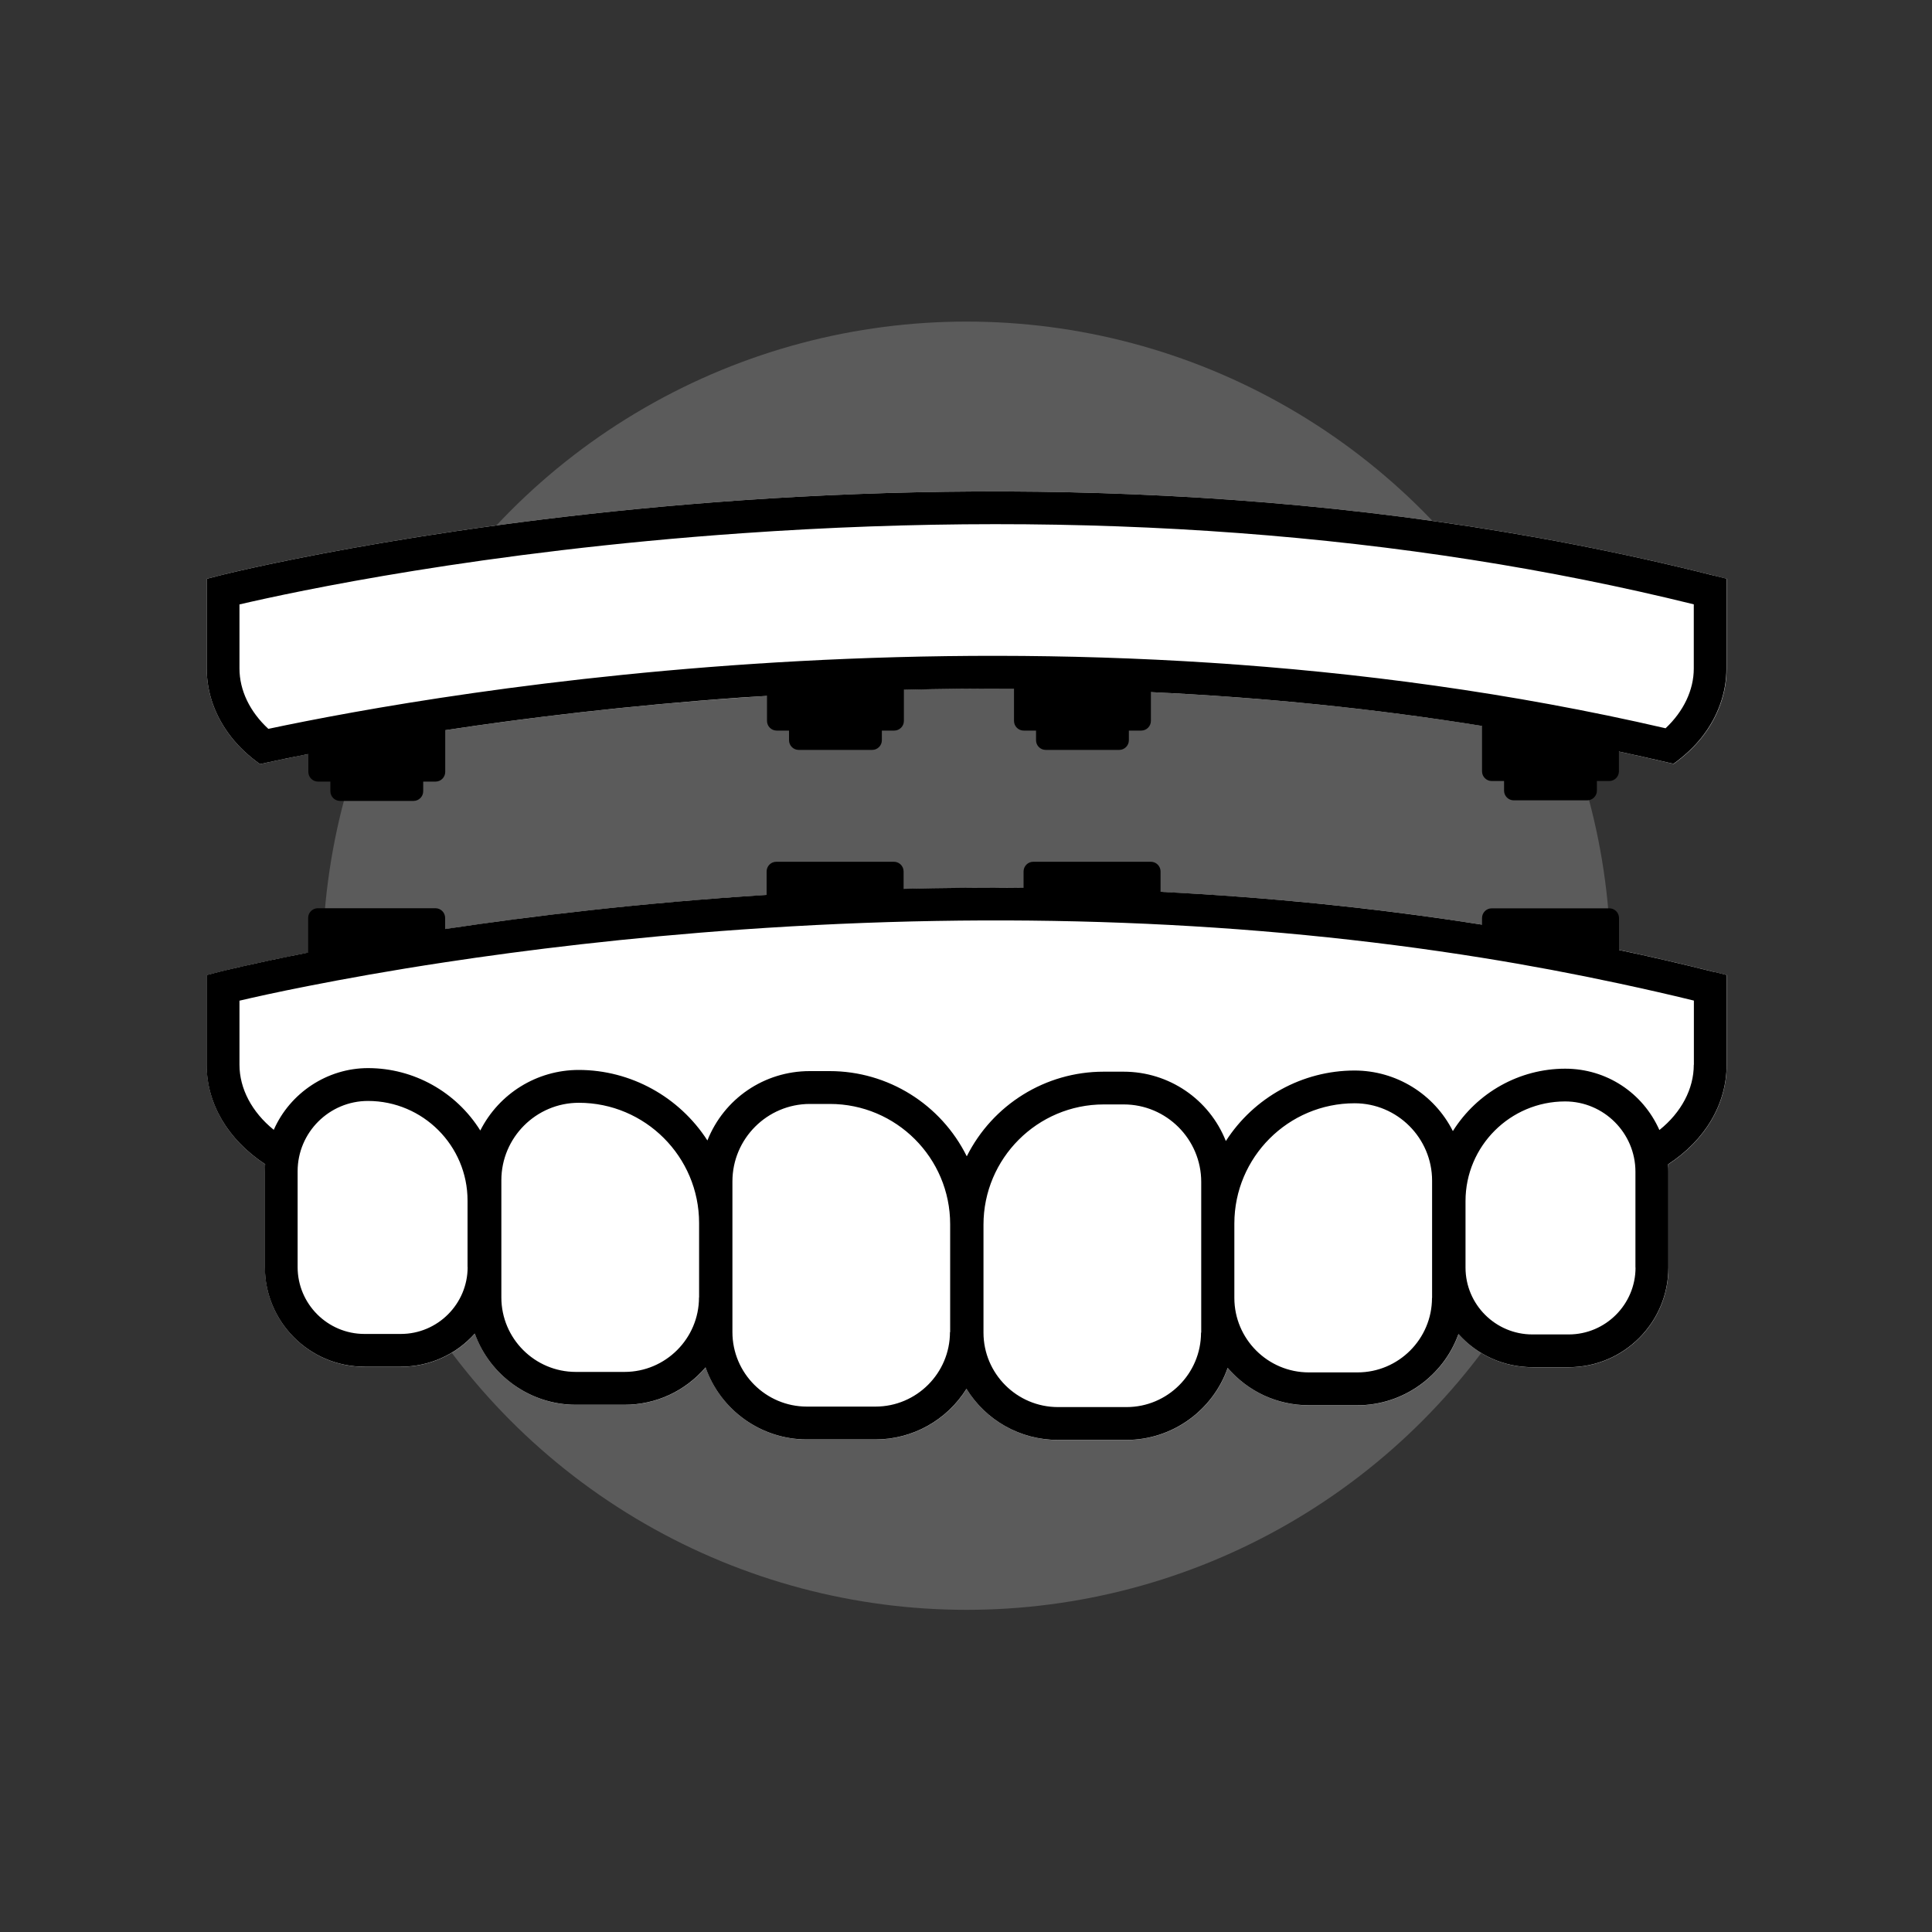 <?xml version="1.0" encoding="UTF-8"?><svg id="Restorative_-_All_on_Four" xmlns="http://www.w3.org/2000/svg" viewBox="0 0 200 200"><rect x="0" y="0" width="200" height="200" fill="#333333" stroke="none"/><defs><style>.cls-1{fill:none;}.cls-2{fill:#fff;}.cls-3{fill:#969696;opacity:.4;}</style></defs><circle class="cls-3" cx="100.06" cy="99.97" r="66.68"/><g><path class="cls-2" d="M177.45,100.62c-77.17-19.51-154.02-.2-154.78,0l-1.27,.33v9.28c0,4.02,2.18,7.74,6.06,10.3-.02,.27-.03,.51-.03,.73v9.92c0,5.68,4.62,10.31,10.31,10.31h3.76c2.95,0,5.7-1.24,7.66-3.43,1.57,4.37,5.77,7.37,10.45,7.37h5.04c3.26,0,6.28-1.4,8.4-3.87,1.54,4.42,5.75,7.46,10.48,7.46h7.1c3.85,0,7.4-1.99,9.43-5.24,2.02,3.28,5.58,5.29,9.46,5.29h7.1c4.72,0,8.93-3.03,10.48-7.46,2.12,2.47,5.14,3.87,8.4,3.87h5.04c4.68,0,8.88-3,10.45-7.37,1.96,2.19,4.71,3.43,7.66,3.43h3.76c5.68,0,10.31-4.62,10.31-10.31v-9.92c0-.23,0-.47-.03-.77,3.86-2.52,6.06-6.26,6.06-10.31v-9.29l-1.28-.32Z"/><g><path class="cls-1" d="M85.89,114.29h-2.07c-4.42,0-8.02,3.6-8.02,8.02v15.6c0,4.25,3.46,7.71,7.71,7.71h7.1c4.25,0,7.71-3.46,7.71-7.71v-11.17c0-6.86-5.58-12.45-12.45-12.45Z"/><path class="cls-1" d="M166.6,103.58h-12.18c-.55,0-1-.45-1-1v-3.42c-23.9-3.84-49.55-4.83-76.6-2.93-11.9,.83-22.32,2.11-30.74,3.39v2.96c0,.55-.45,1-1,1h-12.18c-.55,0-1-.45-1-1v-.5c-3.22,.64-5.63,1.18-7.12,1.52v6.63c0,2.48,1.29,4.91,3.55,6.74,1.7-3.84,5.56-6.39,9.76-6.39,4.73,0,9.12,2.46,11.62,6.46,1.93-3.83,5.86-6.27,10.19-6.27,5.38,0,10.41,2.78,13.32,7.3,1.72-4.33,5.89-7.18,10.59-7.18h2.07c6.04,0,11.52,3.43,14.19,8.82,2.68-5.35,8.15-8.76,14.16-8.76h2.07c4.71,0,8.87,2.85,10.59,7.18,2.91-4.52,7.94-7.3,13.32-7.3,4.33,0,8.25,2.44,10.18,6.27,2.5-4,6.89-6.46,11.63-6.46,4.26,0,8.03,2.48,9.75,6.35,2.27-1.83,3.56-4.27,3.56-6.75v-6.64c-2.55-.63-5.14-1.21-7.74-1.77v.76c0,.55-.45,1-1,1Z"/><path class="cls-1" d="M38.09,113.98c-4.02,0-7.28,3.27-7.28,7.28v9.92c0,3.81,3.1,6.92,6.92,6.92h3.76c3.81,0,6.92-3.1,6.92-6.92v-6.89c0-5.69-4.63-10.31-10.31-10.31Z"/><path class="cls-1" d="M116.3,114.34h-2.07c-6.86,0-12.45,5.58-12.45,12.45v11.17c0,4.25,3.46,7.71,7.71,7.71h7.1c4.25,0,7.71-3.46,7.71-7.71v-15.6c0-4.42-3.6-8.02-8.02-8.02Z"/><path class="cls-1" d="M59.9,114.17c-4.42,0-8.02,3.6-8.02,8.02v12.13c0,4.25,3.46,7.71,7.71,7.71h5.04c4.25,0,7.71-3.46,7.71-7.71v-7.7c0-6.86-5.58-12.45-12.45-12.45Z"/><path class="cls-1" d="M140.22,114.22c-6.86,0-12.45,5.58-12.45,12.45v7.7c0,4.25,3.46,7.71,7.71,7.71h5.04c4.25,0,7.71-3.46,7.71-7.71v-12.13c0-4.42-3.6-8.02-8.02-8.02Z"/><path class="cls-1" d="M162.03,114.03c-5.69,0-10.31,4.63-10.31,10.31v6.89c0,3.81,3.1,6.92,6.92,6.92h3.76c3.81,0,6.92-3.1,6.92-6.92v-9.92c0-4.02-3.27-7.28-7.28-7.28Z"/><path d="M177.45,100.62c-3.29-.83-6.57-1.59-9.85-2.28v-3.31c0-.55-.45-1-1-1h-12.18c-.55,0-1,.45-1,1v.69c-11.36-1.79-22.54-2.86-33.28-3.4v-2.11c0-.55-.45-1-1-1h-12.18c-.55,0-1,.45-1,1v1.7c-4.24-.04-8.39,0-12.42,.1v-1.8c0-.55-.45-1-1-1h-12.18c-.55,0-1,.45-1,1v2.43c-12.87,.81-24.2,2.17-33.28,3.53v-1.15c0-.55-.45-1-1-1h-12.18c-.55,0-1,.45-1,1v3.59c-5.79,1.13-9.08,1.96-9.24,2l-1.27,.33v9.28c0,4.02,2.18,7.74,6.06,10.3-.02,.27-.03,.51-.03,.73v9.92c0,5.68,4.62,10.31,10.31,10.31h3.76c2.95,0,5.7-1.24,7.66-3.43,1.57,4.37,5.77,7.37,10.45,7.37h5.04c3.26,0,6.28-1.4,8.4-3.87,1.54,4.42,5.75,7.46,10.48,7.46h7.1c3.85,0,7.4-1.99,9.43-5.24,2.02,3.28,5.58,5.29,9.46,5.29h7.1c4.72,0,8.93-3.03,10.48-7.46,2.12,2.47,5.14,3.87,8.4,3.87h5.04c4.68,0,8.88-3,10.45-7.37,1.96,2.19,4.71,3.43,7.66,3.43h3.76c5.68,0,10.31-4.62,10.31-10.31v-9.92c0-.23,0-.47-.03-.77,3.86-2.52,6.06-6.26,6.06-10.31v-9.29l-1.28-.32Zm-129.04,30.55c0,3.81-3.1,6.92-6.92,6.92h-3.76c-3.81,0-6.92-3.1-6.92-6.92v-9.92c0-4.02,3.27-7.28,7.28-7.28,5.69,0,10.31,4.63,10.31,10.31v6.89Zm23.95,3.14c0,4.25-3.46,7.71-7.71,7.71h-5.04c-4.25,0-7.71-3.46-7.71-7.71v-12.13c0-4.42,3.6-8.02,8.02-8.02,6.86,0,12.45,5.58,12.45,12.45v7.7Zm25.98,3.59c0,4.25-3.46,7.71-7.71,7.71h-7.1c-4.25,0-7.71-3.46-7.71-7.71v-15.6c0-4.42,3.6-8.02,8.02-8.02h2.07c6.86,0,12.45,5.58,12.45,12.45v11.17Zm25.99,.05c0,4.25-3.46,7.71-7.71,7.71h-7.1c-4.25,0-7.71-3.46-7.71-7.71v-11.17c0-6.86,5.58-12.45,12.45-12.45h2.07c4.42,0,8.02,3.6,8.02,8.02v15.6Zm23.91-3.59c0,4.25-3.46,7.71-7.71,7.71h-5.04c-4.25,0-7.71-3.46-7.71-7.71v-7.7c0-6.86,5.58-12.45,12.45-12.45,4.42,0,8.02,3.6,8.02,8.02v12.13Zm21.07-3.14c0,3.81-3.1,6.92-6.92,6.92h-3.76c-3.81,0-6.92-3.1-6.92-6.92v-6.89c0-5.69,4.63-10.31,10.31-10.31,4.01,0,7.28,3.27,7.28,7.28v9.92Zm6.03-20.99c0,2.49-1.29,4.93-3.56,6.75-1.72-3.87-5.49-6.35-9.75-6.35-4.73,0-9.12,2.46-11.63,6.46-1.93-3.83-5.86-6.27-10.18-6.27-5.38,0-10.42,2.78-13.32,7.3-1.72-4.33-5.89-7.18-10.59-7.18h-2.07c-6.01,0-11.48,3.41-14.16,8.76-2.67-5.38-8.15-8.82-14.19-8.82h-2.07c-4.71,0-8.87,2.85-10.59,7.18-2.91-4.52-7.94-7.3-13.32-7.3-4.33,0-8.25,2.44-10.19,6.27-2.5-4-6.89-6.46-11.62-6.46-4.21,0-8.07,2.55-9.76,6.39-2.26-1.83-3.55-4.26-3.55-6.74v-6.63c1.49-.35,3.9-.89,7.12-1.52,3.71-.73,8.48-1.6,14.18-2.46,8.42-1.28,18.84-2.55,30.74-3.39,27.05-1.9,52.7-.91,76.6,2.93,4.8,.77,9.52,1.66,14.18,2.66,2.6,.56,5.18,1.14,7.74,1.77v6.64Z"/></g><path class="cls-2" d="M177.45,59.59c-77.17-19.51-154.02-.2-154.78,0l-1.27,.33v9.28c0,2.56,.89,5,2.54,7.1,.81,1.03,1.81,1.97,2.98,2.8,.22-.05,.44-.1,.68-.15,7.93-1.72,25.7-5.1,49.24-6.74,34.4-2.41,66.54-.15,95.69,6.7,.24,.06,.49,.11,.73,.17,1.15-.83,2.15-1.76,2.95-2.78,1.63-2.09,2.53-4.53,2.53-7.1v-9.29l-1.28-.32Z"/><path d="M177.45,59.59c-77.17-19.51-154.02-.2-154.78,0l-1.27,.33v9.28c0,2.56,.89,5,2.54,7.1,.81,1.03,1.81,1.97,2.98,2.8,.22-.05,.44-.1,.68-.15,1.21-.26,2.66-.57,4.32-.89v1.85c0,.55,.45,1,1,1h1.28v1c0,.55,.45,1,1,1h7.61c.55,0,1-.45,1-1v-1h1.28c.55,0,1-.45,1-1v-4.32c8.42-1.28,18.84-2.55,30.74-3.39,.86-.06,1.71-.1,2.57-.16v2.59c0,.55,.45,1,1,1h1.28v1c0,.55,.45,1,1,1h7.61c.55,0,1-.45,1-1v-1h1.28c.55,0,1-.45,1-1v-3.22c3.83-.1,7.63-.14,11.4-.12v3.34c0,.55,.45,1,1,1h1.28v1c0,.55,.45,1,1,1h7.61c.55,0,1-.45,1-1v-1h1.28c.55,0,1-.45,1-1v-2.98c11.78,.55,23.22,1.72,34.28,3.5v4.7c0,.55,.45,1,1,1h1.28v1c0,.55,.45,1,1,1h7.61c.55,0,1-.45,1-1v-1h1.28c.55,0,1-.45,1-1v-2.05c1.65,.35,3.29,.72,4.92,1.1,.24,.06,.49,.11,.73,.17,1.15-.83,2.15-1.76,2.95-2.78,1.63-2.09,2.53-4.53,2.53-7.1v-9.29l-1.28-.32Zm-2.11,9.61c0,2.24-1.06,4.44-2.92,6.19-64.03-14.82-126.68-3.75-144.64,.06-1.91-1.76-2.99-3.98-2.99-6.25v-6.63c5.74-1.34,25.11-5.49,52.04-7.37,35.51-2.49,68.62-.02,98.51,7.36v6.64Z"/></g></svg>